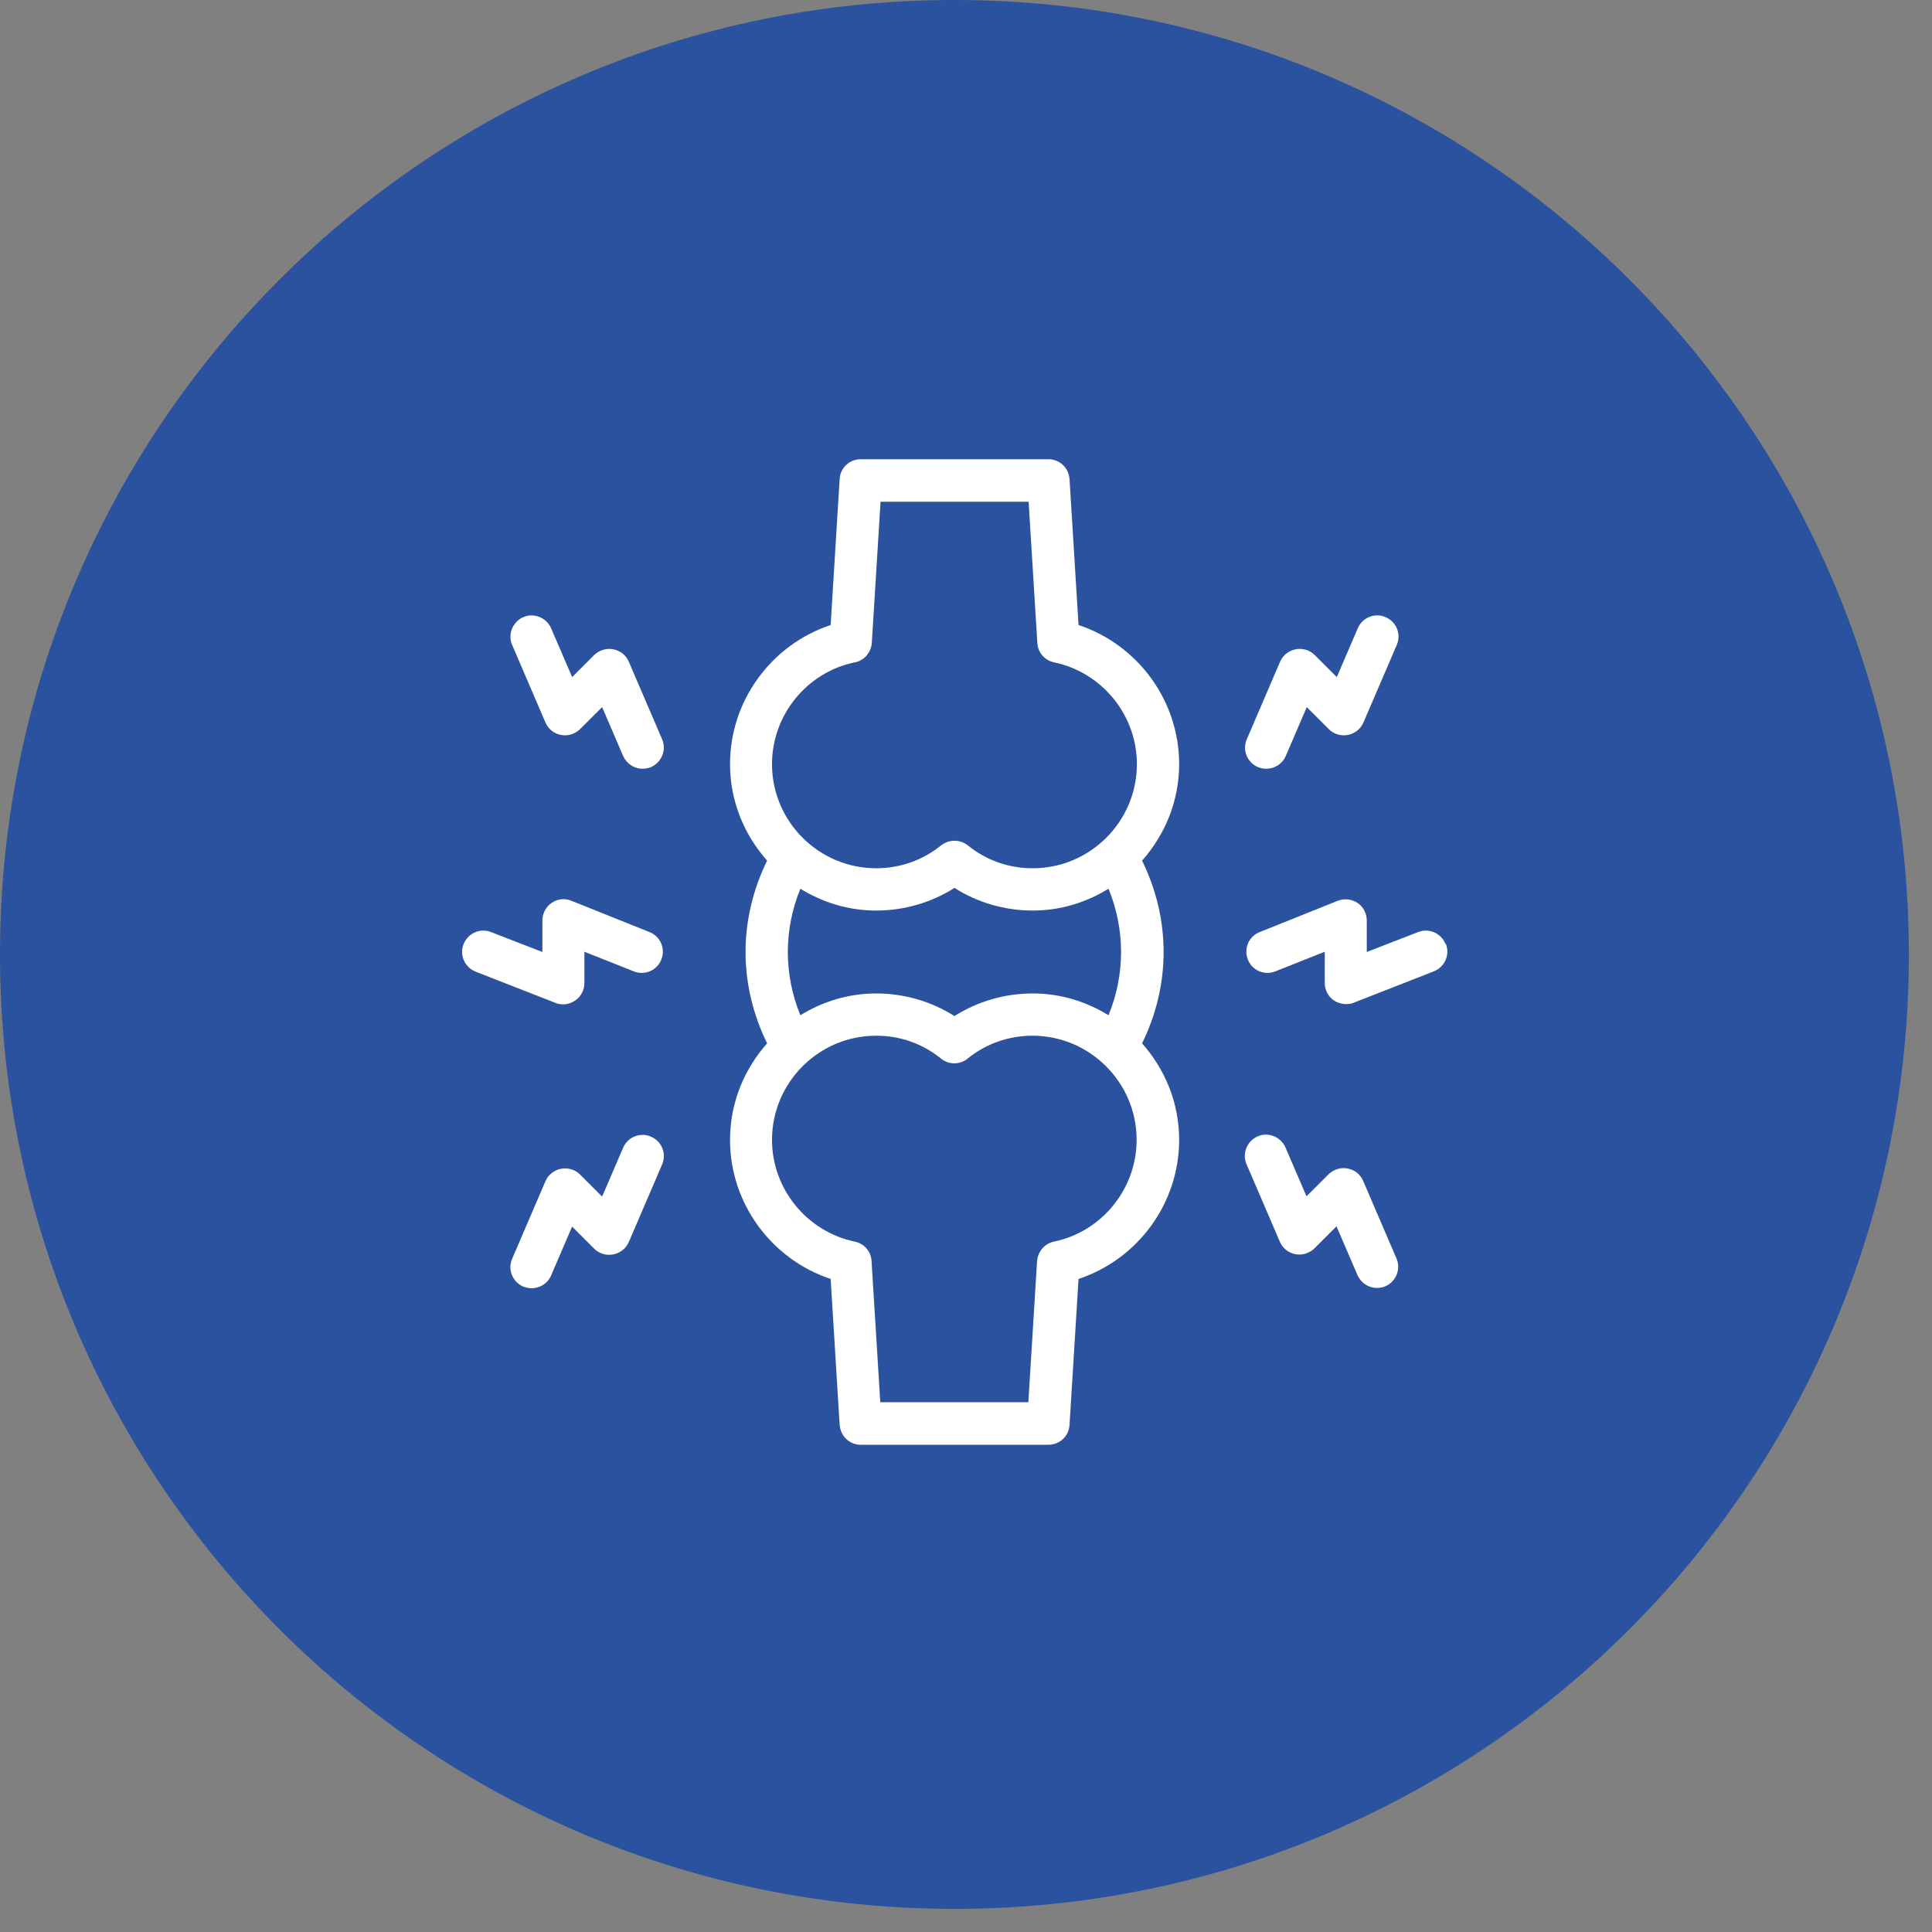 <?xml version="1.0" encoding="UTF-8"?> <svg xmlns="http://www.w3.org/2000/svg" width="73" height="73" viewBox="0 0 73 73" fill="none"><rect x="0" y="0" width="73" height="73" fill="#808080" stroke="none"/><g clip-path="url(#clip0_304_1498)"><path d="M36.064 72.127C55.981 72.127 72.127 55.981 72.127 36.064C72.127 16.146 55.981 0 36.064 0C16.146 0 0 16.146 0 36.064C0 55.981 16.146 72.127 36.064 72.127Z" fill="#2B529F"></path><path d="M21.277 37.949C21.432 37.949 21.597 37.898 21.731 37.805C21.947 37.661 22.081 37.413 22.081 37.145V35.961L23.946 36.702C24.358 36.867 24.822 36.672 24.987 36.259C25.152 35.847 24.956 35.383 24.544 35.219L21.587 34.034C21.339 33.931 21.061 33.962 20.845 34.116C20.628 34.26 20.494 34.518 20.494 34.776V35.971L18.557 35.219C18.145 35.054 17.681 35.26 17.517 35.672C17.352 36.084 17.558 36.548 17.97 36.713L20.999 37.898C21.092 37.939 21.195 37.949 21.288 37.949H21.277Z" fill="white"></path><path d="M23.761 25.007C23.658 24.76 23.441 24.585 23.174 24.533C22.916 24.482 22.648 24.564 22.452 24.75L21.618 25.584L20.824 23.74C20.649 23.338 20.175 23.142 19.773 23.318C19.371 23.493 19.176 23.967 19.351 24.369L20.608 27.295C20.711 27.542 20.927 27.717 21.195 27.769C21.453 27.82 21.721 27.738 21.916 27.552L22.751 26.718L23.544 28.562C23.678 28.861 23.967 29.047 24.276 29.047C24.379 29.047 24.492 29.026 24.596 28.985C24.997 28.809 25.193 28.336 25.018 27.934L23.761 25.007Z" fill="white"></path><path d="M24.595 42.947C24.194 42.771 23.72 42.957 23.544 43.369L22.751 45.213L21.916 44.379C21.731 44.193 21.463 44.111 21.195 44.162C20.938 44.214 20.711 44.389 20.608 44.636L19.351 47.563C19.175 47.965 19.361 48.438 19.773 48.614C19.876 48.655 19.979 48.675 20.093 48.675C20.402 48.675 20.701 48.49 20.824 48.191L21.617 46.347L22.452 47.181C22.638 47.367 22.905 47.449 23.173 47.398C23.431 47.346 23.658 47.171 23.761 46.924L25.018 43.998C25.193 43.596 25.008 43.122 24.595 42.947Z" fill="white"></path><path d="M54.621 35.672C54.456 35.26 53.992 35.054 53.58 35.219L51.643 35.971V34.776C51.643 34.508 51.509 34.26 51.293 34.116C51.076 33.972 50.798 33.941 50.551 34.034L47.594 35.219C47.181 35.383 46.986 35.847 47.151 36.259C47.315 36.672 47.779 36.867 48.191 36.702L50.056 35.961V37.145C50.056 37.413 50.19 37.661 50.407 37.805C50.53 37.887 50.695 37.939 50.86 37.939C50.963 37.939 51.066 37.928 51.148 37.887L54.178 36.702C54.59 36.538 54.796 36.074 54.631 35.662L54.621 35.672Z" fill="white"></path><path d="M47.532 28.985C47.635 29.026 47.738 29.047 47.851 29.047C48.16 29.047 48.459 28.861 48.583 28.562L49.376 26.718L50.211 27.552C50.396 27.738 50.664 27.82 50.932 27.769C51.19 27.717 51.416 27.542 51.519 27.295L52.776 24.369C52.952 23.967 52.766 23.493 52.354 23.318C51.952 23.142 51.478 23.328 51.303 23.74L50.51 25.584L49.675 24.75C49.489 24.564 49.222 24.482 48.954 24.533C48.696 24.585 48.469 24.76 48.366 25.007L47.109 27.934C46.934 28.336 47.12 28.81 47.532 28.985Z" fill="white"></path><path d="M51.509 44.626C51.406 44.379 51.19 44.204 50.922 44.152C50.664 44.101 50.396 44.183 50.2 44.368L49.366 45.203L48.572 43.359C48.397 42.957 47.923 42.761 47.522 42.936C47.12 43.111 46.924 43.585 47.099 43.987L48.356 46.913C48.459 47.161 48.676 47.336 48.944 47.388C49.201 47.439 49.469 47.357 49.665 47.171L50.499 46.337L51.293 48.181C51.427 48.48 51.715 48.665 52.024 48.665C52.127 48.665 52.241 48.645 52.344 48.603C52.746 48.428 52.941 47.954 52.766 47.552L51.509 44.626Z" fill="white"></path><path d="M40.752 23.616L40.412 18.104C40.381 17.681 40.041 17.352 39.618 17.352H32.519C32.097 17.352 31.746 17.681 31.726 18.104L31.386 23.616C29.15 24.358 27.584 26.471 27.584 28.871C27.584 30.273 28.119 31.54 28.985 32.519C28.459 33.591 28.171 34.765 28.171 35.971C28.171 37.176 28.459 38.351 28.985 39.423C28.119 40.401 27.584 41.669 27.584 43.07C27.584 45.471 29.15 47.583 31.386 48.325L31.726 53.838C31.757 54.26 32.097 54.59 32.519 54.59H39.618C40.041 54.59 40.391 54.26 40.412 53.838L40.752 48.325C42.988 47.583 44.554 45.471 44.554 43.07C44.554 41.669 44.018 40.401 43.153 39.423C43.678 38.351 43.967 37.176 43.967 35.971C43.967 34.765 43.678 33.591 43.153 32.519C44.018 31.54 44.554 30.273 44.554 28.871C44.554 26.471 42.988 24.358 40.752 23.616ZM42.359 35.971C42.359 36.795 42.194 37.609 41.885 38.361C41.051 37.846 40.072 37.537 39.021 37.537C37.97 37.537 36.939 37.836 36.064 38.392C35.188 37.836 34.157 37.537 33.106 37.537C32.055 37.537 31.076 37.846 30.242 38.361C29.933 37.609 29.768 36.795 29.768 35.971C29.768 35.147 29.933 34.333 30.242 33.58C31.076 34.096 32.055 34.405 33.106 34.405C34.157 34.405 35.188 34.106 36.064 33.549C36.939 34.106 37.97 34.405 39.021 34.405C40.072 34.405 41.051 34.096 41.885 33.58C42.194 34.333 42.359 35.147 42.359 35.971ZM32.303 25.028C32.653 24.956 32.911 24.657 32.941 24.297L33.271 18.959H38.866L39.196 24.297C39.217 24.657 39.474 24.956 39.835 25.028C41.648 25.409 42.957 27.027 42.957 28.871C42.957 31.035 41.195 32.807 39.021 32.807C38.114 32.807 37.269 32.509 36.569 31.942C36.424 31.829 36.249 31.767 36.064 31.767C35.878 31.767 35.713 31.829 35.559 31.942C34.858 32.509 34.003 32.807 33.106 32.807C30.943 32.807 29.17 31.046 29.17 28.871C29.17 27.017 30.489 25.399 32.292 25.028H32.303ZM39.825 46.913C39.474 46.986 39.217 47.285 39.186 47.645L38.856 52.983H33.261L32.931 47.645C32.911 47.285 32.653 46.986 32.292 46.913C30.479 46.532 29.17 44.915 29.17 43.07C29.17 40.906 30.932 39.134 33.106 39.134C34.013 39.134 34.858 39.433 35.559 40C35.847 40.237 36.27 40.237 36.558 40C37.259 39.433 38.114 39.134 39.011 39.134C41.174 39.134 42.947 40.896 42.947 43.07C42.947 44.925 41.628 46.543 39.825 46.913Z" fill="white"></path></g><defs><clipPath id="clip0_304_1498"><rect width="72.127" height="72.127" fill="white"></rect></clipPath></defs></svg> 